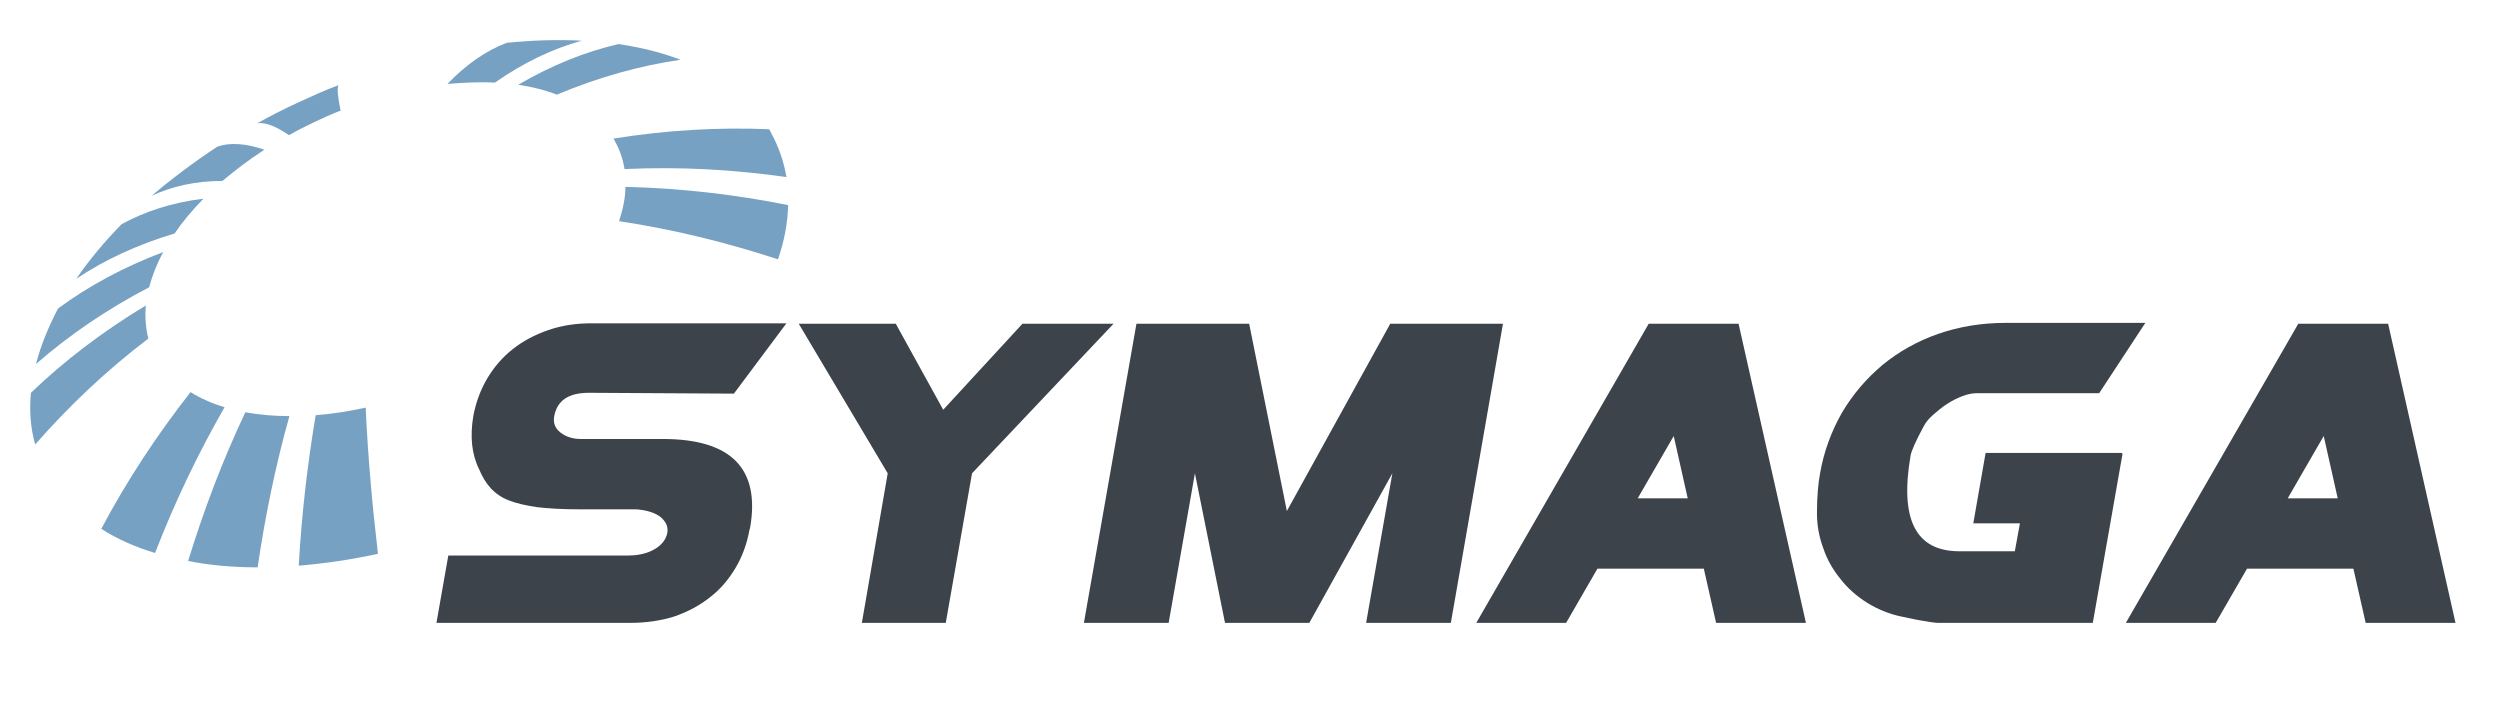 <svg xmlns="http://www.w3.org/2000/svg" id="Capa_1" data-name="Capa 1" viewBox="0 0 590 170.1"><defs><style>      .cls-1 {        fill: #3c434b;      }      .cls-1, .cls-2 {        stroke-width: 0px;      }      .cls-2 {        fill: #77a1c3;      }    </style></defs><g><path class="cls-2" d="M74.4,98c3.8-.3,7.8-.9,11.9-1.8.5,11,1.5,22.6,2.9,34.5-6.4,1.4-12.7,2.3-18.7,2.8.7-12.3,2.1-24.2,4-35.5"></path><path class="cls-2" d="M57.9,97.3c3.3.6,6.8.9,10.4.9-3.2,11.4-5.7,23.4-7.5,35.7-5.8,0-11.3-.5-16.4-1.5,3.7-12.1,8.2-23.9,13.5-35.1"></path><path class="cls-2" d="M44.9,92.5c2.4,1.5,5.1,2.7,8.1,3.6-6.3,11-11.8,22.5-16.4,34.4-4.7-1.4-9-3.3-12.7-5.7,6-11.3,13.1-22.1,21.1-32.3"></path><path class="cls-2" d="M34.4,72.2c-.2,2.7,0,5.3.6,7.7-10,7.6-18.9,16.1-26.7,25-1.1-3.9-1.4-8-1-12.2,7.9-7.6,17-14.5,27.1-20.6"></path><path class="cls-2" d="M38.5,59.5c-1.5,2.8-2.6,5.6-3.3,8.3-10,5.2-18.9,11.3-26.7,18.1,1.1-4.3,2.9-8.7,5.2-13.1,7.2-5.3,15.5-9.8,24.8-13.3"></path><path class="cls-2" d="M48,46.9c-2.6,2.7-4.9,5.4-6.8,8.2-8.7,2.6-16.5,6.2-23.2,10.7,3-4.4,6.6-8.7,10.7-12.9,5.5-3,11.9-5.1,19.2-6"></path><path class="cls-2" d="M62.3,35.4c-3.6,2.3-6.8,4.8-9.8,7.3-6.4,0-12,1.3-16.7,3.5,4.7-4,9.9-7.9,15.5-11.6,2.9-1,6.6-.8,11,.7"></path><path class="cls-2" d="M80.4,26.1c-2.1.8-4.1,1.7-6.2,2.7-2.1,1-4.1,2-6,3.1-3.2-2.2-5.7-3.1-7.5-2.8,3-1.7,6.2-3.3,9.4-4.8,3.3-1.5,6.5-3,9.8-4.2-.4.7-.2,2.7.5,6.1"></path><path class="cls-2" d="M116.8,19.5c-3.6-.2-7.3,0-11.2.3,4.4-4.6,9.2-7.9,14-9.7,6.1-.6,12.1-.8,17.7-.5-6.9,1.9-13.8,5.2-20.5,9.9"></path><path class="cls-2" d="M131.6,22.4c-2.8-1.1-5.9-1.9-9.3-2.4,7.9-4.6,15.8-7.8,23.7-9.6,5.3.8,10.2,2,14.6,3.7-9.6,1.4-19.3,4.1-29.1,8.2"></path><path class="cls-2" d="M147.4,39.9c-.4-2.3-1.1-4.5-2.3-6.6-.1-.2-.2-.4-.3-.6,12.5-2,24.8-2.7,36.7-2.2.2.3.4.6.5.9,1.8,3.3,3,6.8,3.6,10.4-12.4-1.8-25.3-2.5-38.2-1.9"></path><path class="cls-2" d="M146.1,52.2c.9-2.8,1.5-5.5,1.5-8.1,13,.3,25.9,1.8,38.4,4.3-.1,4.2-.9,8.5-2.4,12.8-12.2-4-24.8-7.1-37.5-9"></path></g><path class="cls-1" d="M176.9,124.9c-.6,3.4-1.7,6.4-3.3,9.1-1.6,2.7-3.6,5.1-6.1,7-2.4,1.9-5.2,3.4-8.4,4.5-3.2,1-6.7,1.5-10.4,1.5h-45.7l2.8-15.9h42.4c2.5,0,4.6-.5,6.3-1.5,1.7-1,2.7-2.3,3-3.9.2-1.4-.3-2.5-1.5-3.6-1.2-1-3.2-1.7-5.8-1.9-.5,0-1.1,0-1.9,0h-11.6c-4,0-7.3-.2-9.9-.5-2.7-.4-4.9-.9-6.7-1.6-1.8-.7-3.2-1.7-4.3-2.9-1.1-1.2-2-2.7-2.7-4.4-1.8-3.6-2.2-7.8-1.4-12.6.6-3.2,1.7-6.2,3.3-8.9,1.6-2.7,3.6-5,6-6.9,2.4-1.9,5.2-3.4,8.4-4.5,3.2-1.1,6.5-1.6,10.2-1.6h46l-12.4,16.6-34.2-.2c-4.8,0-7.5,1.8-8.2,5.5-.3,1.6.2,2.9,1.5,3.9,1.3,1,2.9,1.5,4.8,1.5h19.3c16.2,0,23.1,7,20.6,21.1"></path><polyline class="cls-1" points="262.8 76.4 229.4 111.7 223.2 147 203.4 147 209.5 111.7 188.5 76.4 211.4 76.4 222.6 96.7 241.3 76.4 262.8 76.4"></polyline><polyline class="cls-1" points="342.4 147 322.4 147 328.6 111.7 309 147 289.1 147 282 111.7 275.8 147 255.8 147 268.2 76.4 294.8 76.4 303.7 120.6 328.1 76.4 354.7 76.4 342.4 147"></polyline><path class="cls-1" d="M426.2,147h-21.2l-2.9-12.8h-25.1l-7.4,12.8h-21.2l40.7-70.6h21.2l15.9,70.6M398.3,117.6l-3.3-14.7-8.5,14.7h11.8Z"></path><path class="cls-1" d="M579.5,147h-21.2l-2.9-12.8h-25.1l-7.4,12.8h-21.2l40.7-70.6h21.2l15.9,70.6M551.7,117.6l-3.3-14.7-8.5,14.7h11.8Z"></path><path class="cls-1" d="M500.9,107.2l-7,39.8h-36.3c-.6,0-1.7-.1-3.2-.4-1.5-.2-3.4-.6-5.7-1.1-2.9-.6-5.5-1.7-8-3.2-2.5-1.6-4.6-3.4-6.3-5.6-1.8-2.2-3.2-4.6-4.1-7.3-1-2.7-1.5-5.4-1.5-8.3,0-3.9.3-7,.7-9.2.9-5.3,2.7-10.1,5.2-14.5,2.6-4.4,5.8-8.1,9.6-11.3,3.8-3.1,8.2-5.6,13.1-7.3,4.9-1.7,10.2-2.6,15.9-2.6h33l-10.9,16.6h-28.9c-1,0-2.1.2-3.4.7-1.3.5-2.5,1.1-3.7,1.9-1.2.8-2.3,1.7-3.3,2.6-1,.9-1.7,1.8-2.1,2.6-1.9,3.5-2.9,5.8-3.1,6.9-2.6,15.1,1.2,22.6,11.5,22.6h13.1l1.2-6.6h-11l2.9-16.6h32.2"></path></svg>